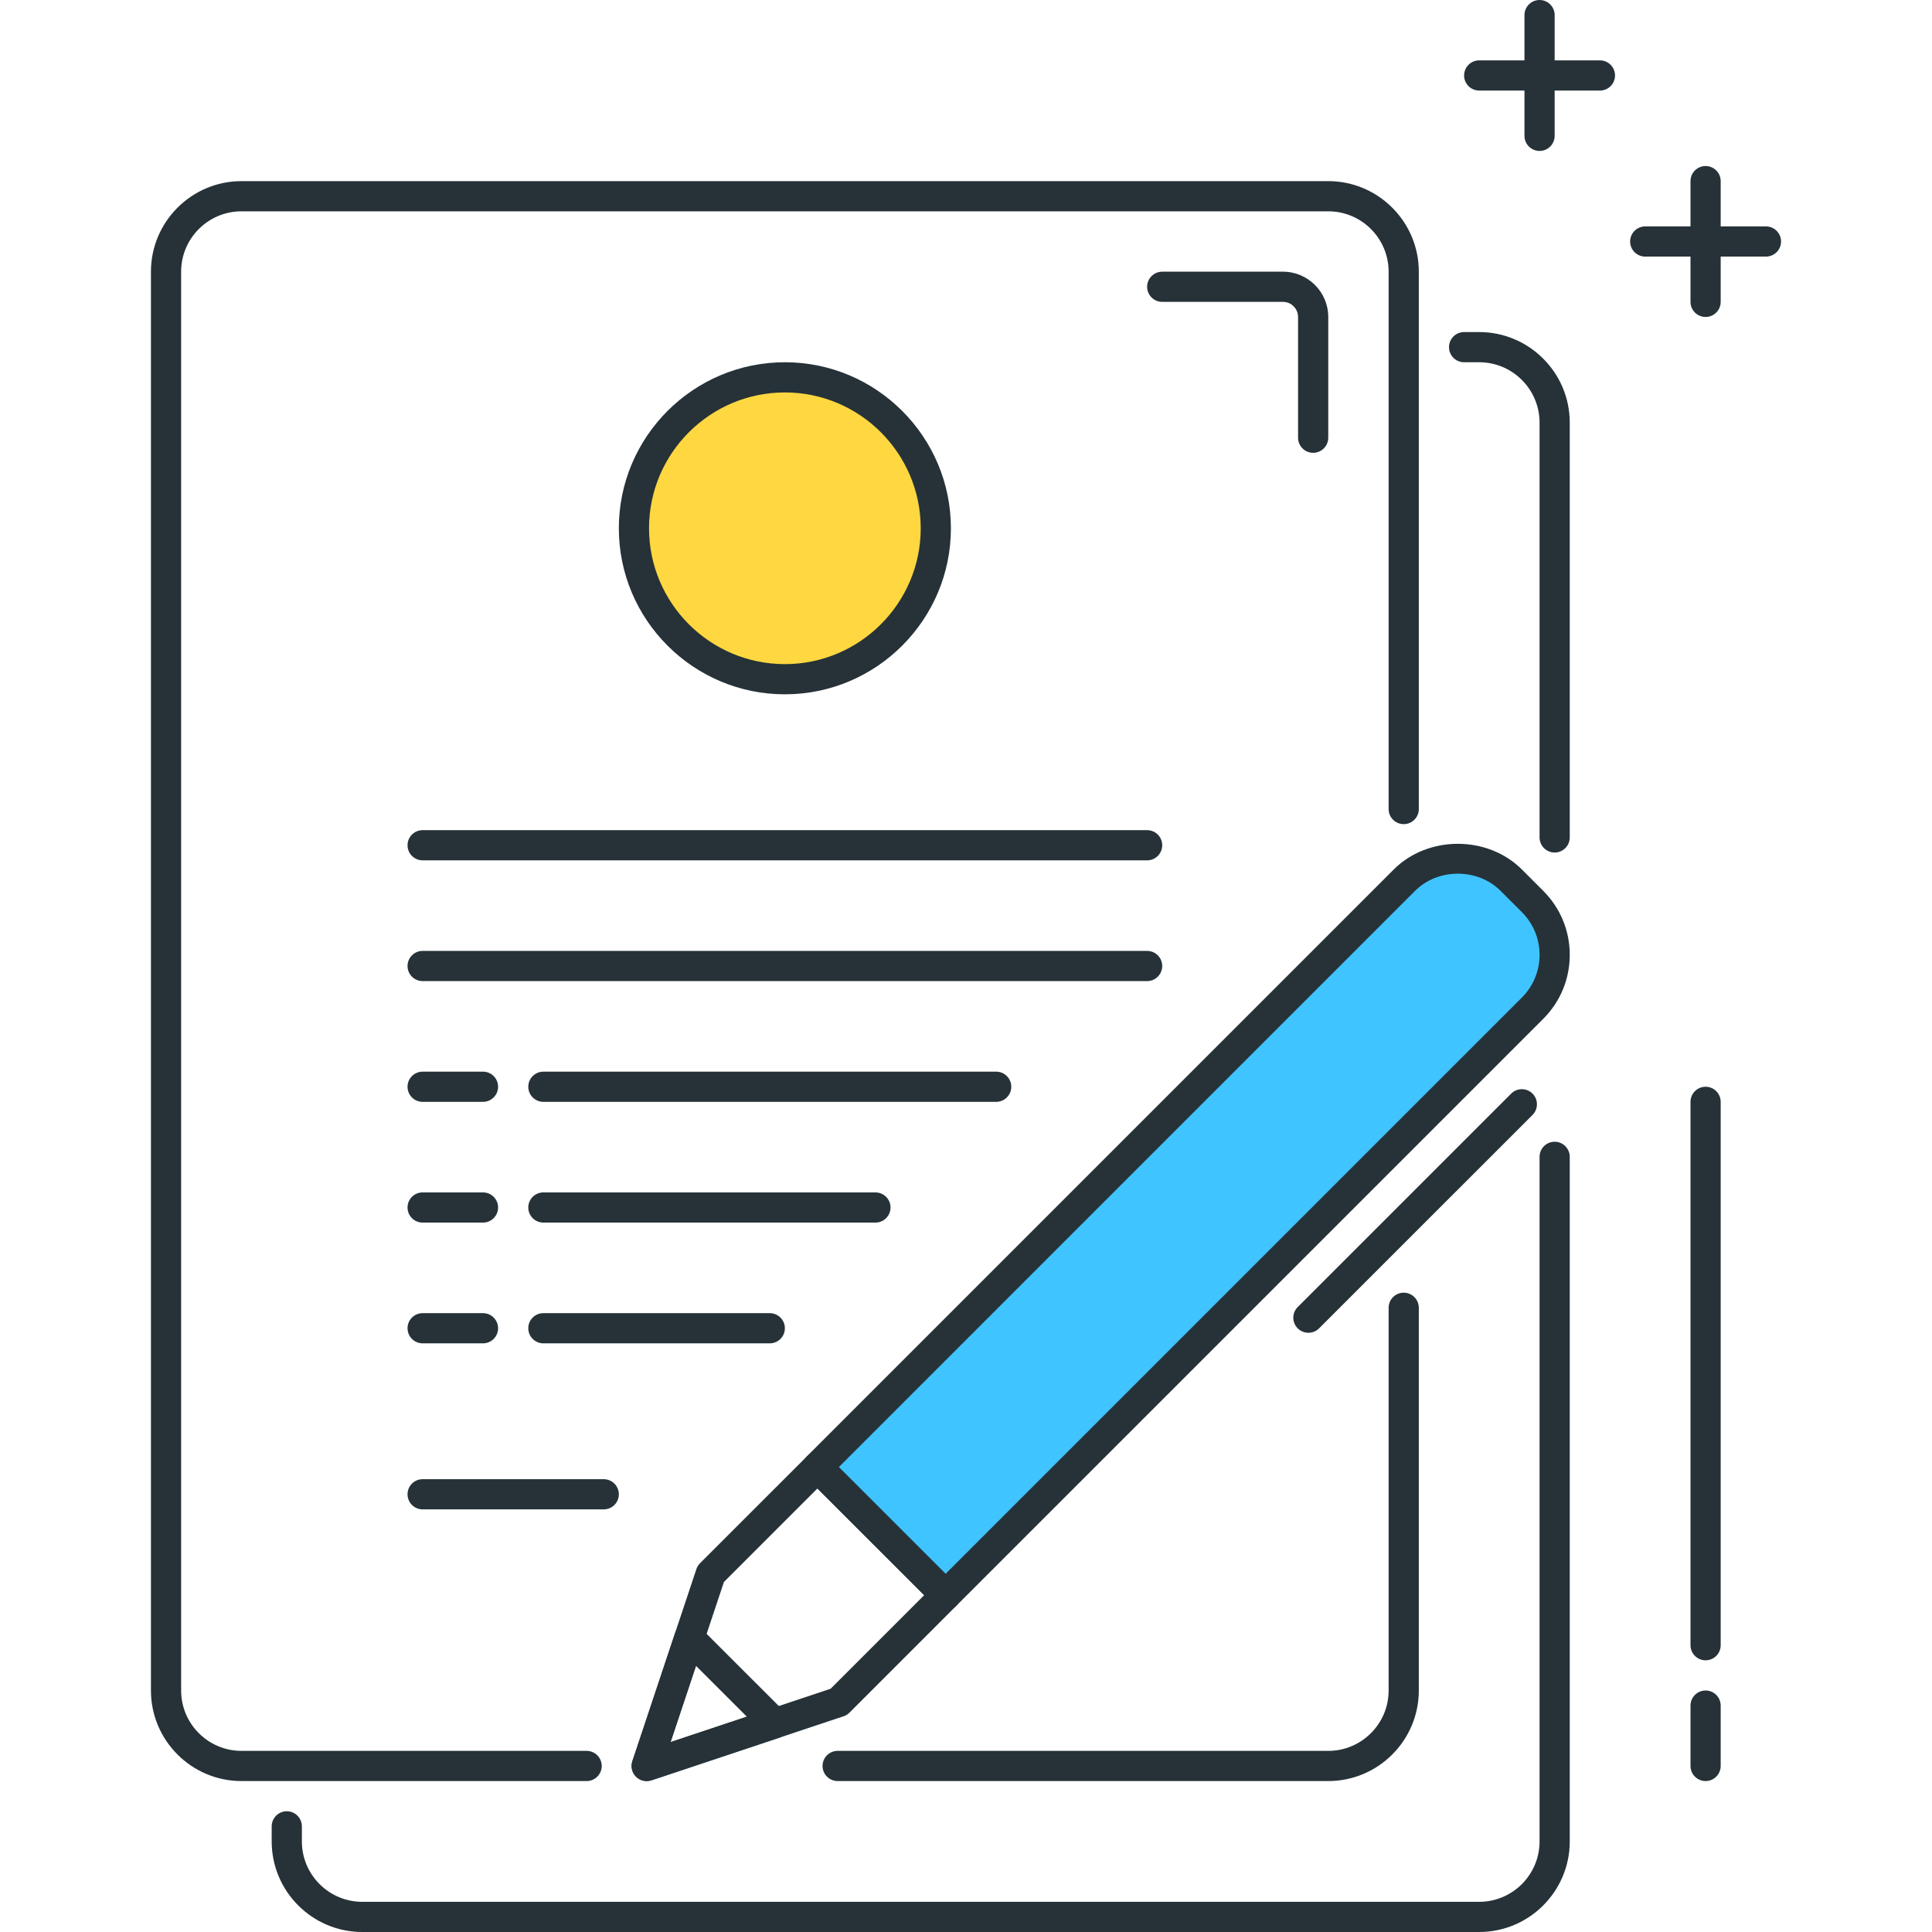 <svg xmlns="http://www.w3.org/2000/svg" height="512pt" viewBox="-40 0 512 512" width="512pt"><g fill="#263238"><path d="m384 24h-32c-2.207 0-4-1.793-4-4s1.793-4 4-4h32c2.207 0 4 1.793 4 4s-1.793 4-4 4zm0 0"></path><path d="m368 40c-2.207 0-4-1.793-4-4v-32c0-2.207 1.793-4 4-4s4 1.793 4 4v32c0 2.207-1.793 4-4 4zm0 0"></path><path d="m428 68h-32c-2.207 0-4-1.793-4-4s1.793-4 4-4h32c2.207 0 4 1.793 4 4s-1.793 4-4 4zm0 0"></path><path d="m412 84c-2.207 0-4-1.793-4-4v-32c0-2.207 1.793-4 4-4s4 1.793 4 4v32c0 2.207-1.793 4-4 4zm0 0"></path><path d="m412 472c-2.207 0-4-1.793-4-4v-16c0-2.207 1.793-4 4-4s4 1.793 4 4v16c0 2.207-1.793 4-4 4zm0 0"></path><path d="m412 440c-2.207 0-4-1.793-4-4v-144c0-2.207 1.793-4 4-4s4 1.793 4 4v144c0 2.207-1.793 4-4 4zm0 0"></path><path d="m264 228h-192c-2.207 0-4-1.793-4-4s1.793-4 4-4h192c2.207 0 4 1.793 4 4s-1.793 4-4 4zm0 0"></path><path d="m264 260h-192c-2.207 0-4-1.793-4-4s1.793-4 4-4h192c2.207 0 4 1.793 4 4s-1.793 4-4 4zm0 0"></path><path d="m224 292h-120c-2.207 0-4-1.793-4-4s1.793-4 4-4h120c2.207 0 4 1.793 4 4s-1.793 4-4 4zm0 0"></path><path d="m192 324h-88c-2.207 0-4-1.793-4-4s1.793-4 4-4h88c2.207 0 4 1.793 4 4s-1.793 4-4 4zm0 0"></path><path d="m120 400h-48c-2.207 0-4-1.793-4-4s1.793-4 4-4h48c2.207 0 4 1.793 4 4s-1.793 4-4 4zm0 0"></path><path d="m372 225.93c-2.207 0-4-1.793-4-4v-109.93c0-8.824-7.176-16-16-16h-4c-2.207 0-4-1.793-4-4s1.793-4 4-4h4c13.23 0 24 10.77 24 24v109.93c0 2.215-1.793 4-4 4zm0 0"></path><path d="m352 512h-296c-13.23 0-24-10.77-24-24v-4c0-2.207 1.793-4 4-4s4 1.793 4 4v4c0 8.824 7.176 16 16 16h296c8.824 0 16-7.176 16-16v-181.426c0-2.207 1.793-4 4-4s4 1.793 4 4v181.426c0 13.23-10.77 24-24 24zm0 0"></path></g><path d="m208 140c0 22.09-17.91 40-40 40s-40-17.91-40-40 17.91-40 40-40 40 17.91 40 40zm0 0" fill="#ffd740"></path><path d="m168 184c-24.266 0-44-19.742-44-44s19.734-44 44-44 44 19.742 44 44-19.734 44-44 44zm0-80c-19.848 0-36 16.152-36 36s16.152 36 36 36 36-16.152 36-36-16.152-36-36-36zm0 0" fill="#263238"></path><path d="m88 292h-16c-2.207 0-4-1.793-4-4s1.793-4 4-4h16c2.207 0 4 1.793 4 4s-1.793 4-4 4zm0 0" fill="#263238"></path><path d="m88 324h-16c-2.207 0-4-1.793-4-4s1.793-4 4-4h16c2.207 0 4 1.793 4 4s-1.793 4-4 4zm0 0" fill="#263238"></path><path d="m164 356h-60c-2.207 0-4-1.793-4-4s1.793-4 4-4h60c2.207 0 4 1.793 4 4s-1.793 4-4 4zm0 0" fill="#263238"></path><path d="m88 356h-16c-2.207 0-4-1.793-4-4s1.793-4 4-4h16c2.207 0 4 1.793 4 4s-1.793 4-4 4zm0 0" fill="#263238"></path><path d="m308 120c-2.207 0-4-1.793-4-4v-32c0-2.199-1.793-4-4-4h-32c-2.207 0-4-1.793-4-4s1.793-4 4-4h32c6.617 0 12 5.383 12 12v32c0 2.207-1.793 4-4 4zm0 0" fill="#263238"></path><path d="m366.145 238.895-5.656-5.656c-7.809-7.805-20.473-7.805-28.289 0l-155.559 155.57 33.945 33.945 155.559-155.562c7.809-7.824 7.809-20.488 0-28.297zm0 0" fill="#40c4ff"></path><path d="m210.574 426.742c-1.023 0-2.047-.391-2.832-1.168l-33.941-33.934c-.754-.754-1.168-1.77-1.168-2.832 0-1.066.422-2.082 1.168-2.832l155.559-155.562c9.074-9.062 24.879-9.062 33.945 0l5.656 5.656c4.543 4.531 7.039 10.562 7.039 16.969 0 6.418-2.496 12.441-7.031 16.969l-155.562 155.559c-.781.785-1.805 1.176-2.832 1.176zm-28.277-37.934 28.289 28.281 152.734-152.738c3.016-3.023 4.68-7.039 4.68-11.312 0-4.27-1.664-8.285-4.688-11.312l-5.656-5.656c-6.047-6.047-16.586-6.047-22.633 0zm0 0" fill="#263238"></path><path d="m131.383 472c-1.039 0-2.062-.406-2.832-1.168-1.07-1.07-1.445-2.656-.965-4.098l16.965-50.91c.191-.586.527-1.129.969-1.559l28.289-28.281c1.559-1.559 4.094-1.559 5.656 0l33.941 33.938c1.562 1.559 1.562 4.094 0 5.652l-28.285 28.289c-.441.441-.977.777-1.562.969l-50.91 16.969c-.418.129-.84.199-1.266.199zm20.465-52.754-14.145 42.434 42.426-14.152 24.793-24.793-28.289-28.277zm0 0" fill="#263238"></path><path d="m131.383 472c-1.039 0-2.062-.406-2.832-1.168-1.07-1.07-1.445-2.656-.965-4.098l11.309-33.934c.441-1.312 1.52-2.312 2.875-2.625 1.352-.336 2.766.09 3.742 1.062l22.633 22.625c.984.977 1.383 2.402 1.062 3.754-.32 1.344-1.32 2.438-2.633 2.871l-33.941 11.312c-.402.129-.824.199-1.25.199zm13.066-30.527-6.738 20.199 20.211-6.734zm0 0" fill="#263238"></path><path d="m306.742 353.199c-1.023 0-2.047-.391-2.832-1.168-1.559-1.559-1.559-4.094 0-5.656l56.57-56.559c1.559-1.559 4.094-1.559 5.656 0 1.559 1.559 1.559 4.094 0 5.656l-56.57 56.559c-.773.785-1.797 1.168-2.824 1.168zm0 0" fill="#263238"></path><path d="m115.465 472h-91.465c-13.23 0-24-10.77-24-24v-376c0-13.23 10.77-24 24-24h288c13.23 0 24 10.77 24 24v142.406c0 2.211-1.793 4-4 4s-4-1.789-4-4v-142.406c0-8.824-7.176-16-16-16h-288c-8.824 0-16 7.176-16 16v376c0 8.824 7.176 16 16 16h91.465c2.207 0 4 1.793 4 4s-1.793 4-4 4zm0 0" fill="#263238"></path><path d="m312 472h-130.016c-2.207 0-4-1.793-4-4s1.793-4 4-4h130.016c8.824 0 16-7.176 16-16v-101.426c0-2.207 1.793-4 4-4s4 1.793 4 4v101.426c0 13.23-10.77 24-24 24zm0 0" fill="#263238"></path></svg>